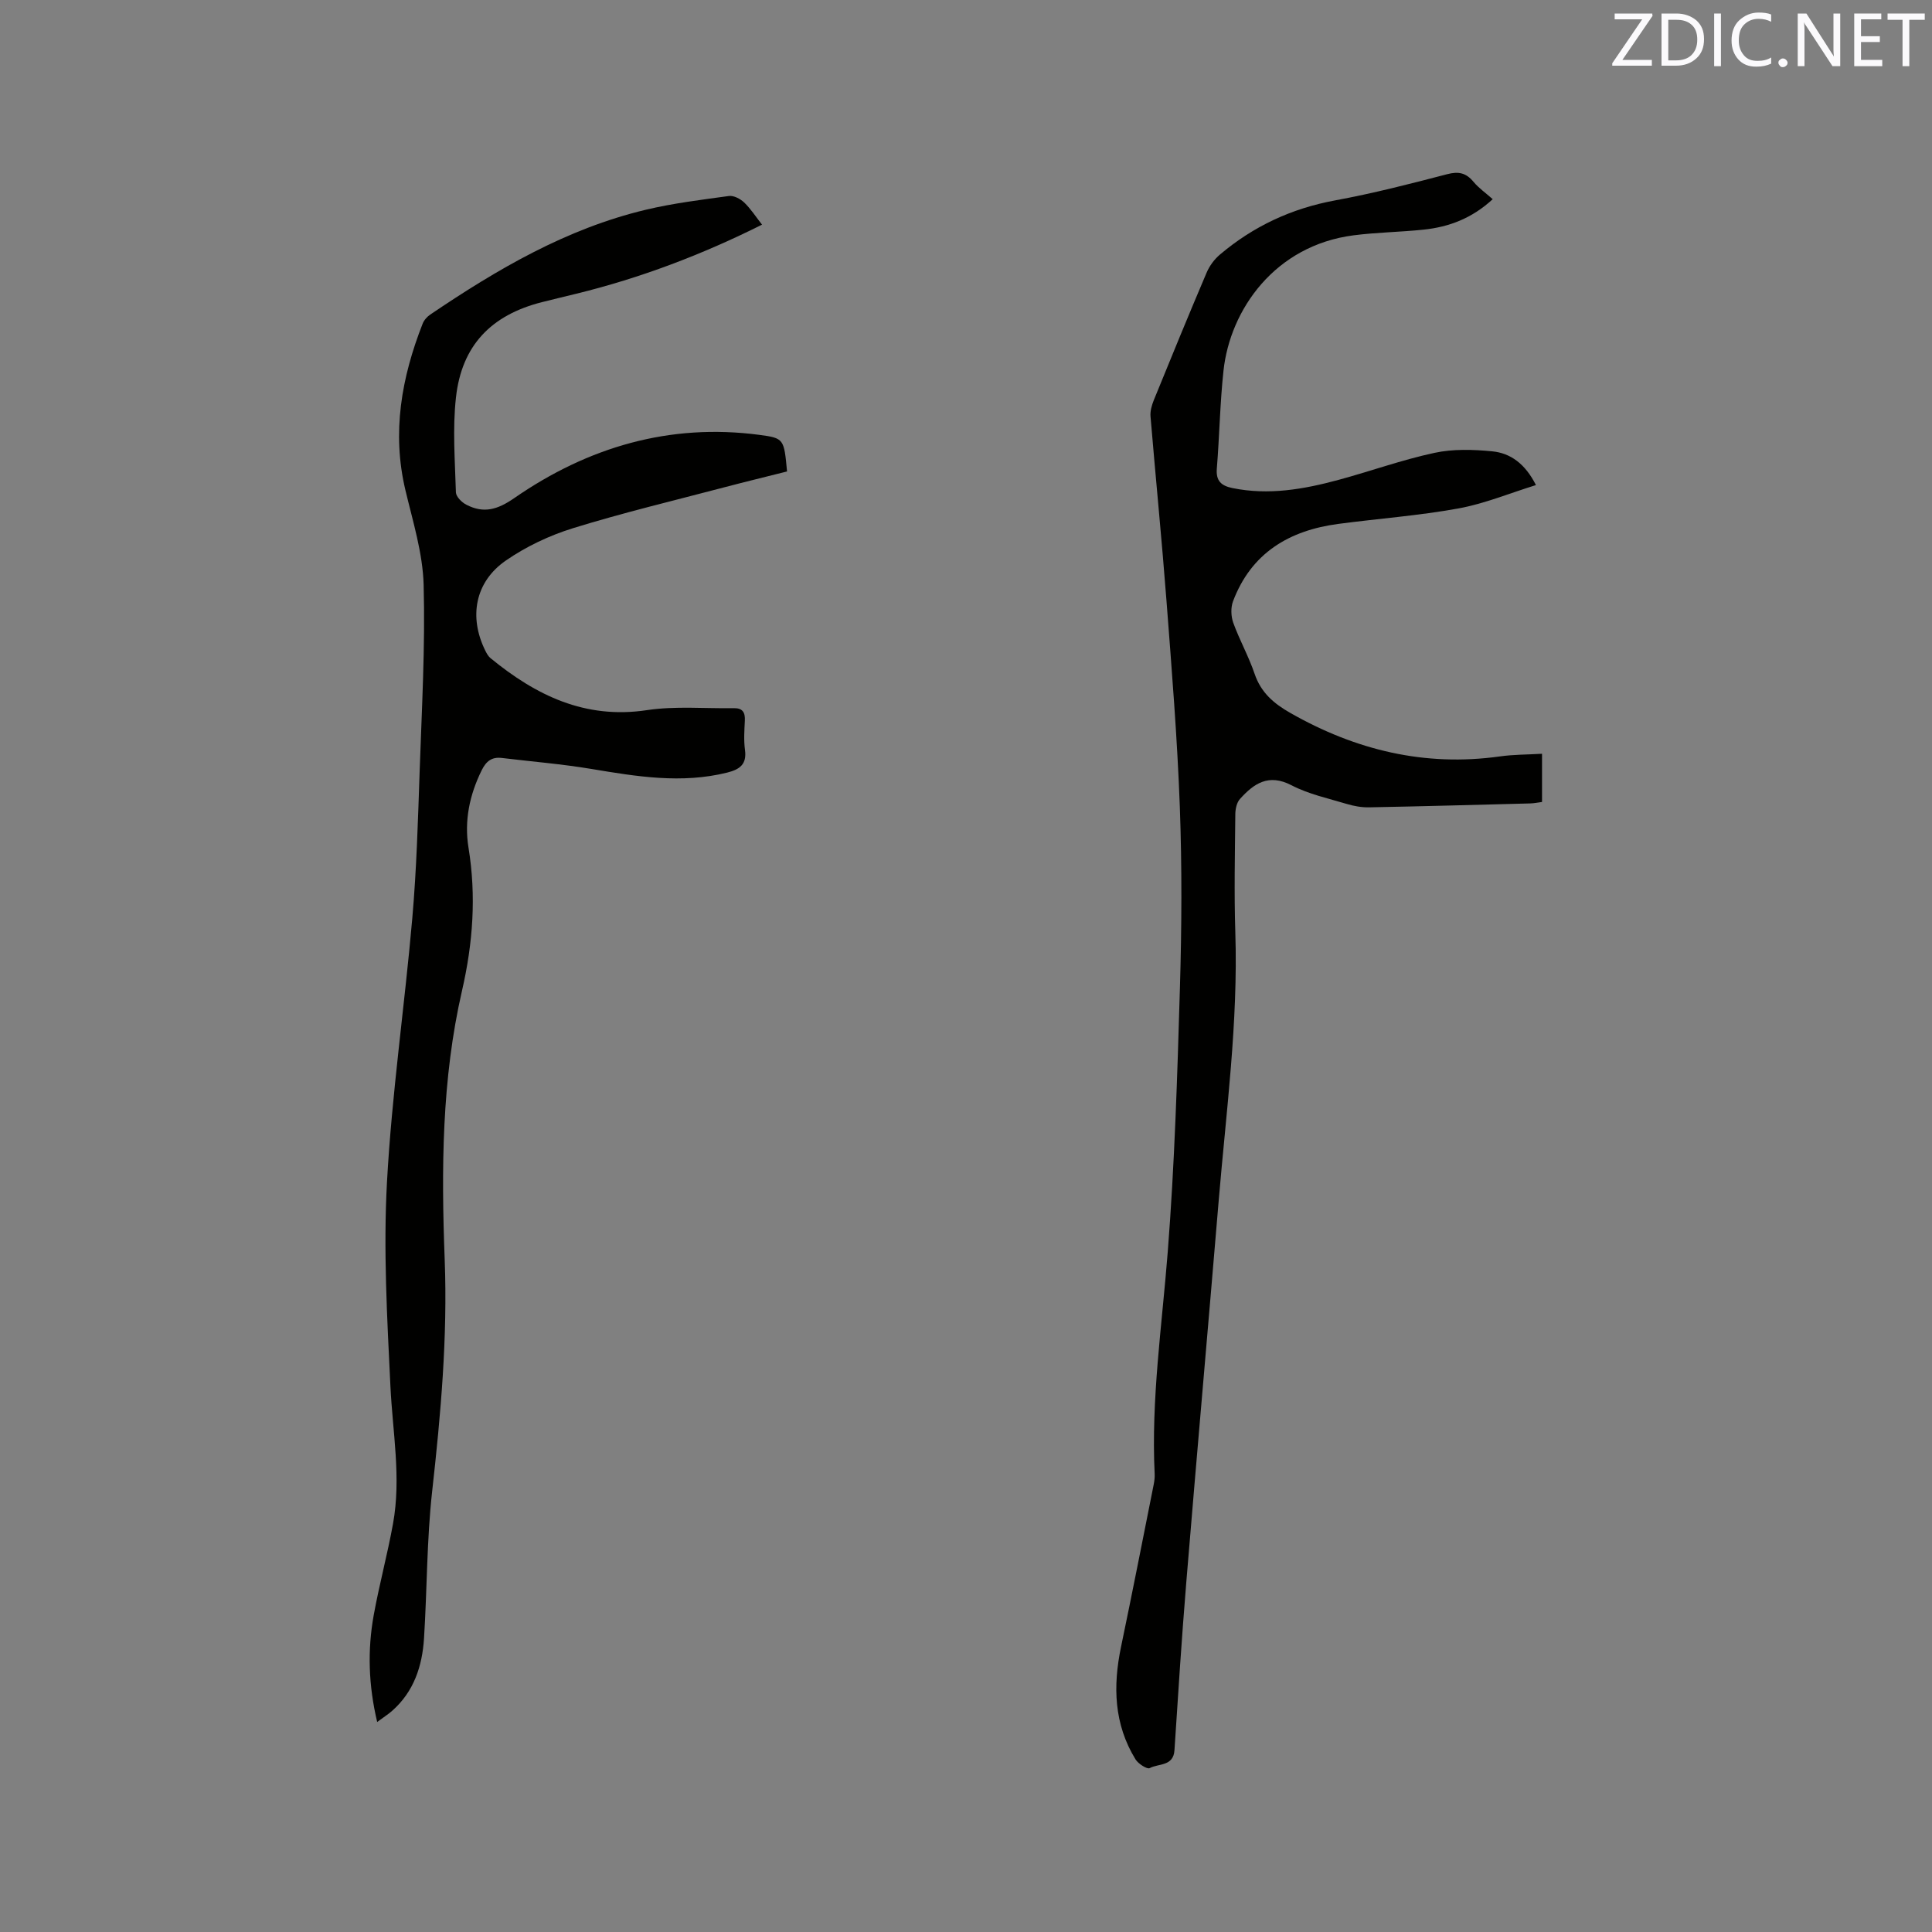 <svg enable-background="new 0 0 400 400" viewBox="0 0 400 400" xmlns="http://www.w3.org/2000/svg"><rect x="0" y="0" width="400" height="400" fill="#808080" stroke="none"/><path d="m319.26 156.06v9.98c-.85.11-1.64.28-2.44.3-11.12.29-22.25.6-33.37.81-1.55.03-3.16-.26-4.65-.71-3.85-1.16-7.88-2.02-11.41-3.86-4.75-2.47-7.79-.36-10.67 2.84-.67.74-.95 2.07-.96 3.13-.08 8.17-.26 16.34 0 24.5.6 18.62-1.89 37.03-3.44 55.51-2.2 26.3-4.53 52.59-6.7 78.9-.96 11.62-1.7 23.26-2.46 34.9-.22 3.39-3.31 2.72-5.13 3.71-.52.28-2.35-.88-2.92-1.79-4.49-7.29-4.71-15.17-3.01-23.33 2.33-11.18 4.53-22.39 6.76-33.59.14-.72.24-1.48.2-2.21-.75-15.42 1.51-30.65 2.71-45.96 1.42-18.16 1.98-36.4 2.52-54.62.37-12.5.44-25.04-.02-37.54-.52-14.18-1.67-28.34-2.75-42.5-.98-12.79-2.25-25.55-3.32-38.33-.09-1.09.26-2.3.68-3.35 3.59-8.82 7.21-17.64 10.94-26.41.59-1.39 1.6-2.76 2.75-3.73 6.93-5.87 14.84-9.56 23.85-11.22 7.8-1.44 15.51-3.41 23.18-5.42 2.4-.63 3.94-.28 5.48 1.58 1.07 1.29 2.5 2.28 3.97 3.59-4.3 3.97-9.05 5.75-14.27 6.3-4.84.51-9.73.56-14.54 1.18-16.27 2.1-25.57 15.37-26.93 28.04-.73 6.73-.83 13.52-1.38 20.27-.21 2.57.95 3.55 3.24 4.02 7.5 1.53 14.77.25 21.97-1.7 6.64-1.8 13.14-4.15 19.85-5.59 3.84-.83 7.99-.7 11.94-.32 3.83.37 6.85 2.6 9.07 6.99-5.49 1.7-10.67 3.86-16.06 4.84-8.21 1.49-16.58 2.1-24.87 3.2-10.17 1.35-18.02 6.02-21.79 16.03-.49 1.31-.42 3.12.06 4.46 1.3 3.58 3.19 6.94 4.41 10.54 1.32 3.9 3.98 6.17 7.42 8.12 13.51 7.69 27.81 11.16 43.35 8.99 2.78-.4 5.64-.37 8.74-.55z" fill="#010100"/><path d="m157.77 46.51c-12.43 6.22-25.14 11.04-38.44 14.3-2.37.58-4.73 1.14-7.1 1.74-10.52 2.66-16.64 8.95-17.83 19.75-.72 6.47-.2 13.09-.01 19.64.03.89 1.21 2.07 2.15 2.55 3.59 1.86 6.44 1.06 9.97-1.39 15.22-10.52 32.1-15.53 50.75-13.06 5.07.67 5.06.85 5.69 7.57-4.31 1.09-8.7 2.15-13.06 3.3-10.44 2.75-20.96 5.26-31.27 8.45-4.87 1.51-9.71 3.8-13.9 6.7-6.4 4.43-7.69 11.7-4.24 18.66.28.56.6 1.15 1.07 1.54 9.41 7.71 19.58 12.69 32.37 10.77 5.9-.89 12.01-.31 18.03-.41 1.83-.03 2.35.91 2.26 2.6-.1 2.01-.24 4.06.03 6.04.41 3.01-1.11 4.05-3.7 4.7-9.44 2.34-18.71.81-28.05-.75-6.15-1.03-12.38-1.53-18.58-2.28-2.07-.25-3.24.64-4.18 2.54-2.52 5.11-3.64 10.47-2.73 16.04 1.63 10 .92 19.76-1.35 29.62-4.21 18.33-4.29 36.98-3.58 55.67.61 16.03-.81 31.96-2.59 47.9-1.13 10.1-1.05 20.32-1.69 30.47-.36 5.75-2.08 11.04-6.58 15.02-.84.75-1.81 1.35-3.12 2.33-1.81-7.66-2.02-14.88-.72-22.1 1.15-6.35 2.85-12.6 4-18.95 1.73-9.52-.09-19-.54-28.51-.68-14.06-1.48-28.21-.71-42.23 1-18.28 3.66-36.46 5.25-54.72.88-10.13 1.17-20.32 1.52-30.49.44-12.81 1.16-25.64.82-38.44-.18-6.56-2.23-13.11-3.77-19.58-2.85-11.96-.81-23.34 3.57-34.5.29-.73.92-1.44 1.58-1.88 13.83-9.36 28.16-17.77 44.6-21.69 5.65-1.35 11.46-2.06 17.22-2.85.99-.14 2.36.58 3.15 1.33 1.37 1.31 2.41 2.95 3.71 4.6z" fill="#010100"/><g fill="#fbfafc"><path d="m342.2 3.2-6.3 9.2h6.1v1.2h-8.2v-.5l6.2-9.1h-5.7v-1.2h7.8v.4z"/><path d="m344 13.7v-10.9h3.1c1.6 0 3 .5 4.1 1.4 1.1 1 1.6 2.2 1.6 3.9s-.5 3-1.6 4-2.5 1.5-4.2 1.5h-3zm1.4-9.6v8.4h1.6c1.4 0 2.5-.4 3.2-1.1.8-.8 1.2-1.8 1.2-3.2s-.4-2.4-1.2-3.1-1.8-1-3.1-1z"/><path d="m356.3 2.8v10.9h-1.4v-10.9z"/><path d="m366.6 13.2c-.8.4-1.8.6-3 .6-1.6 0-2.8-.5-3.7-1.5s-1.4-2.3-1.4-3.9c0-1.7.5-3.2 1.6-4.2s2.4-1.6 4-1.6c1 0 1.9.1 2.6.4v1.5c-.8-.4-1.6-.6-2.6-.6-1.2 0-2.2.4-3 1.2s-1.1 1.9-1.1 3.3c0 1.3.4 2.3 1.1 3.1s1.6 1.1 2.8 1.1c1.1 0 2-.2 2.8-.7v1.3z"/><path d="m368.2 13c0-.3.1-.5.3-.6.2-.2.4-.3.6-.3.3 0 .5.1.7.3s.3.4.3.6-.1.5-.3.6c-.2.2-.4.3-.7.3s-.5-.1-.6-.3c-.2-.2-.3-.4-.3-.6z"/><path d="m381.1 13.7h-1.7l-5.5-8.4c-.2-.2-.3-.5-.4-.7 0 .2.1.8.1 1.5v7.6h-1.4v-10.9h1.8l5.3 8.3c.3.4.4.6.4.8 0-.3-.1-.8-.1-1.6v-7.5h1.4v10.9z"/><path d="m389.7 13.7h-5.8v-10.9h5.6v1.2h-4.2v3.5h3.9v1.2h-3.9v3.7h4.4z"/><path d="m398.4 4.1h-3.1v9.6h-1.4v-9.6h-3.1v-1.3h7.7v1.3z"/></g></svg>